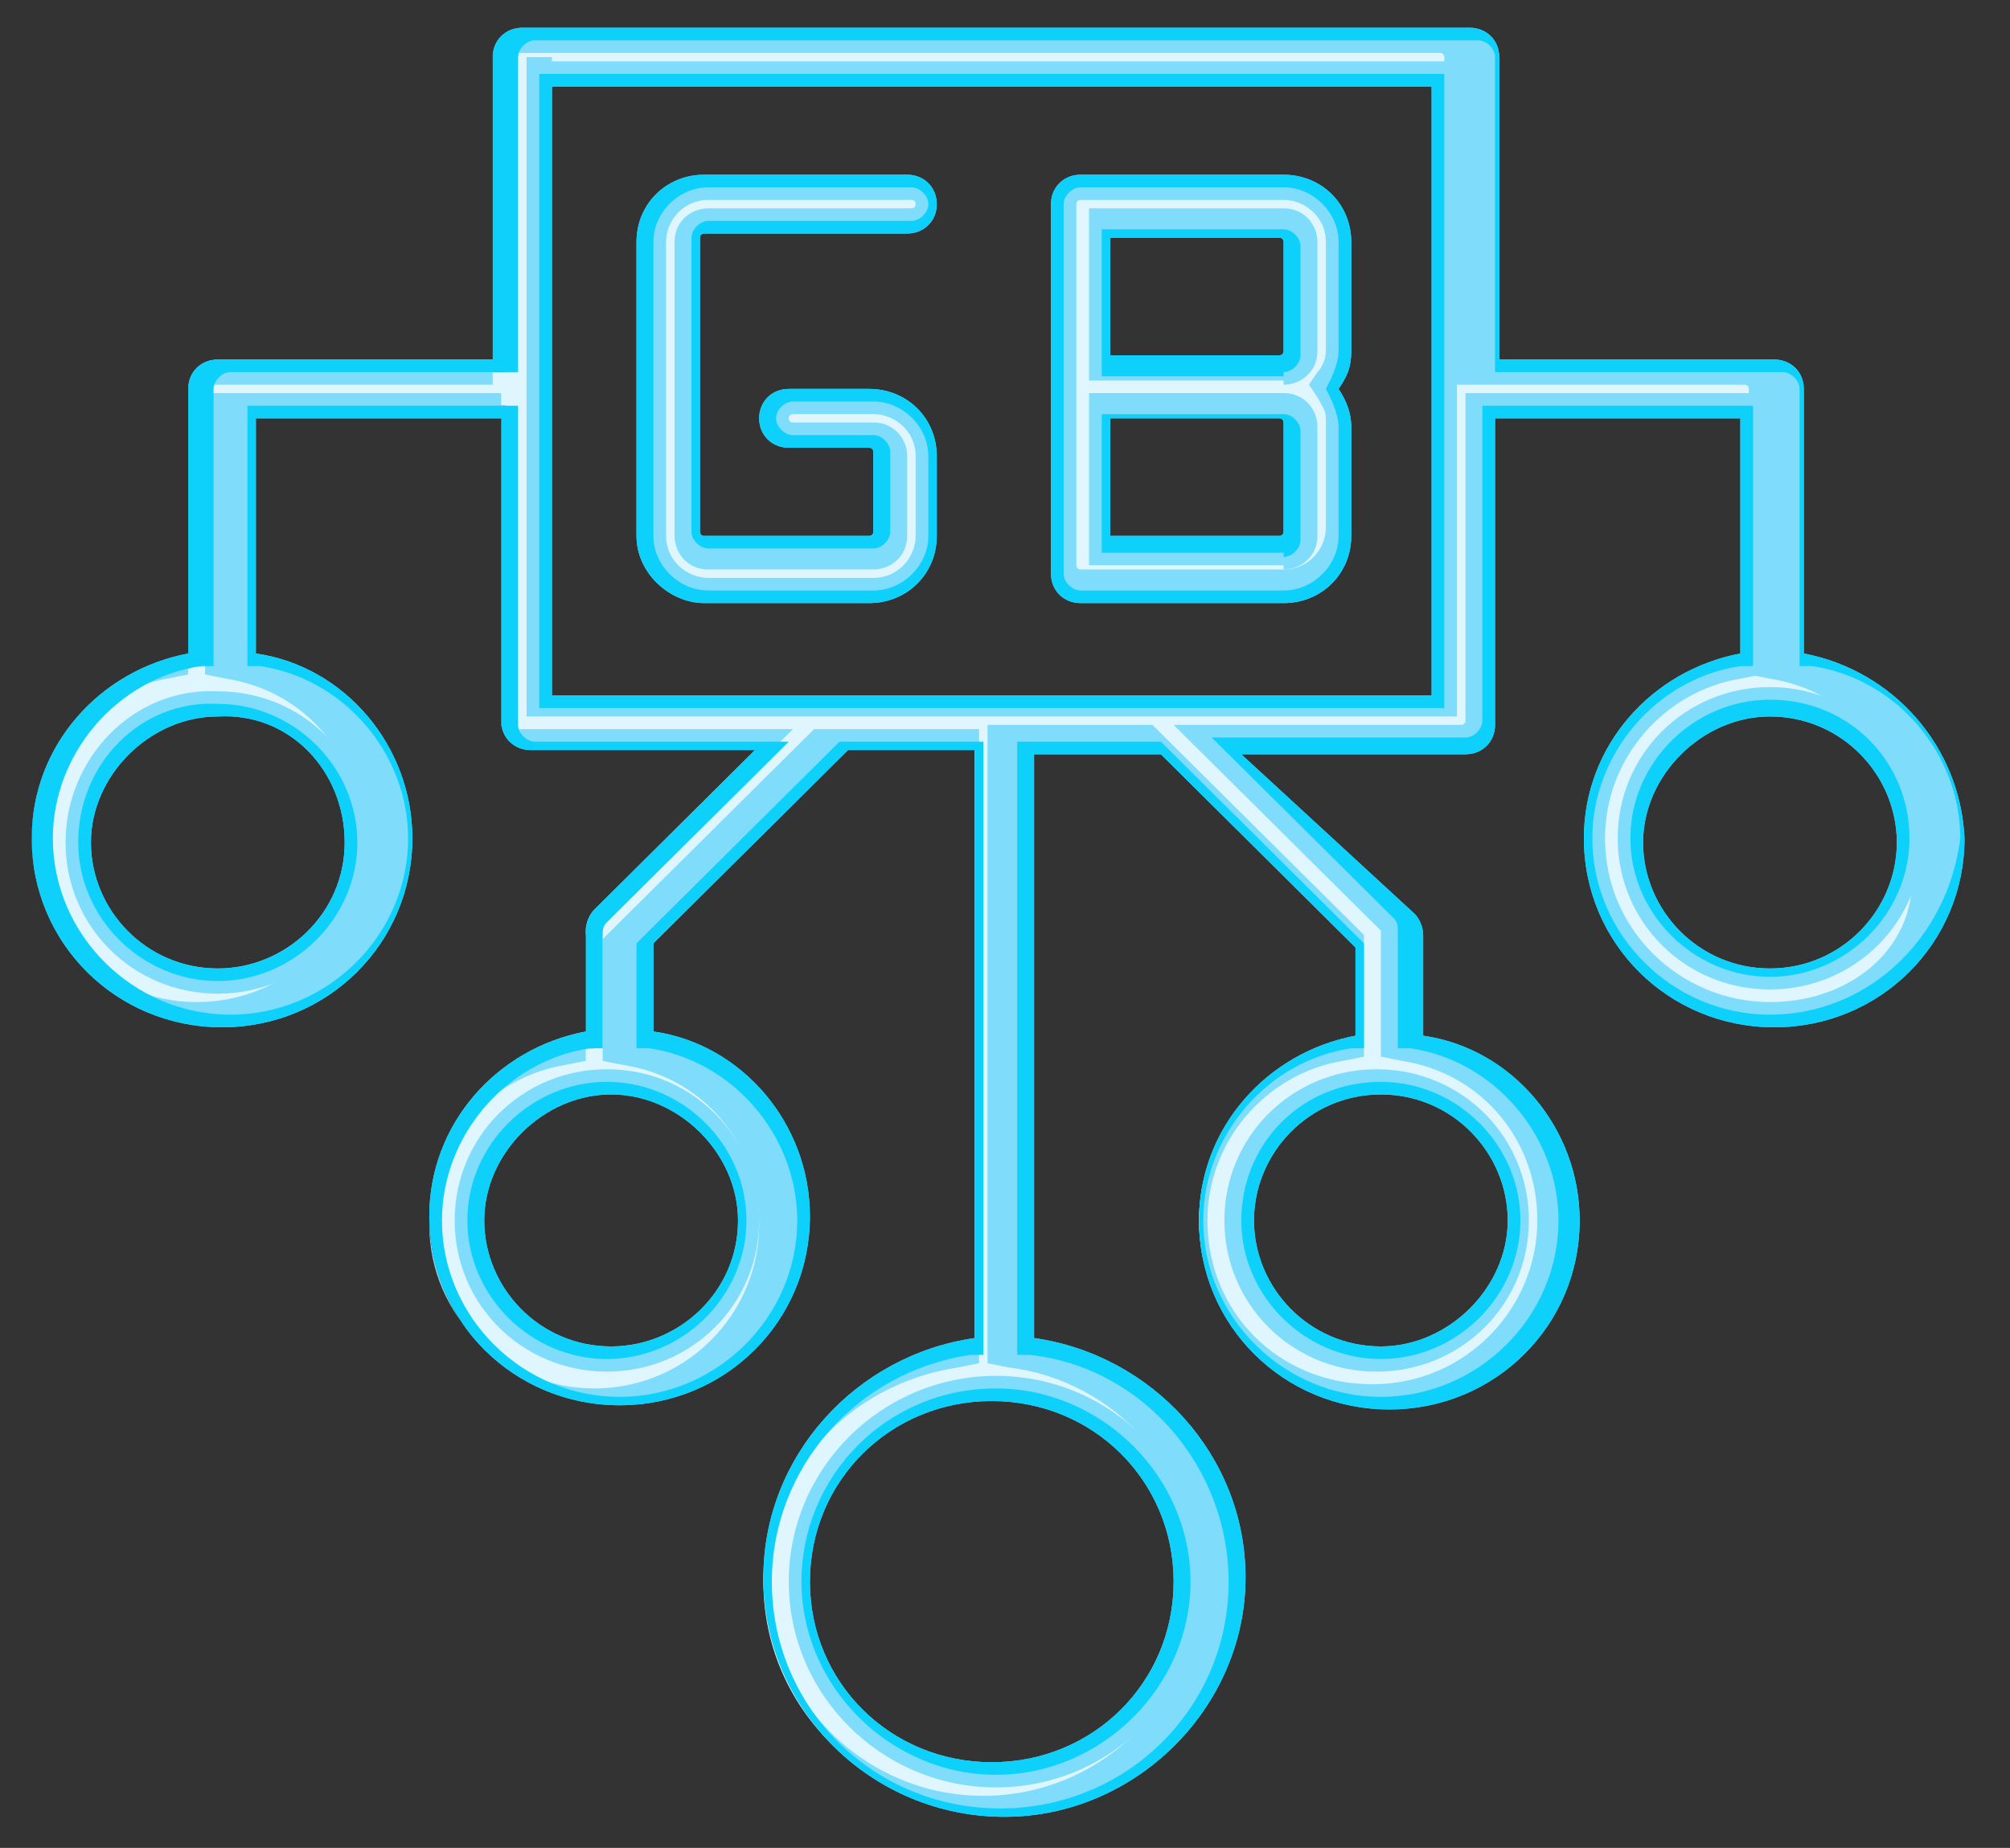 <svg width="87" height="80" viewBox="0 0 87 80" fill="none" xmlns="http://www.w3.org/2000/svg">
<rect x="0" y="0" width="87" height="80" fill="#333333" stroke="none"/>
<path d="M46.772 25.564H55.559C56.84 25.564 57.938 24.473 57.938 23.2V18.473C57.938 18.109 57.755 17.564 57.572 17.2L57.389 16.837L57.572 16.473C57.755 16.109 57.938 15.564 57.938 15.2V10.473C57.938 9.2 56.84 8.109 55.559 8.109H46.772C46.406 8.109 46.04 8.473 46.04 8.837V24.655C46.04 25.2 46.406 25.564 46.772 25.564ZM47.504 9.746H55.376C55.742 9.746 56.108 10.109 56.108 10.473V15.2C56.108 15.564 55.742 15.928 55.376 15.928H47.504V9.746ZM47.504 17.564H55.376C55.742 17.564 56.108 17.928 56.108 18.291V23.018C56.108 23.382 55.742 23.746 55.376 23.746H47.504V17.564Z" fill="#DFF6FF"/>
<path d="M77.891 28.837H77.342V16.837C77.342 16.474 76.976 16.11 76.61 16.11H64.162V2.292C64.162 1.928 63.796 1.564 63.43 1.564H22.608C22.241 1.564 21.875 1.928 21.875 2.292V16.11H9.427C9.061 16.11 8.695 16.474 8.695 16.837V28.837H8.146C4.485 29.383 1.739 32.655 1.739 36.292C1.739 40.474 5.217 43.928 9.427 43.928C13.638 43.928 17.116 40.474 17.116 36.292C17.116 32.655 14.37 29.383 10.709 28.837H10.159V17.564H21.875V31.383C21.875 31.746 22.241 32.11 22.608 32.11H33.774L25.903 39.928C25.72 40.11 25.72 40.292 25.72 40.474V45.383H25.17C21.509 45.928 18.763 49.201 18.763 52.837C18.763 57.019 22.241 60.474 26.452 60.474C30.662 60.474 34.14 57.019 34.14 52.837C34.14 49.201 31.394 45.928 27.733 45.383H27.184V40.837L35.971 32.11H42.195V58.655H41.646C36.886 59.383 33.042 63.564 33.042 68.474C33.042 73.928 37.435 78.292 42.927 78.292C48.419 78.292 52.812 73.928 52.812 68.474C52.812 63.564 49.151 59.383 44.209 58.655H43.659V32.11H50.066L58.853 40.837V45.383H58.304C54.643 45.928 51.897 49.201 51.897 52.837C51.897 57.019 55.375 60.474 59.586 60.474C63.796 60.474 67.274 57.019 67.274 52.837C67.274 49.201 64.528 45.928 60.867 45.383H60.501V40.655C60.501 40.474 60.501 40.292 60.318 40.11L52.446 32.292H63.613C63.979 32.292 64.345 31.928 64.345 31.564V17.746H76.061V29.019H75.512C71.85 29.564 69.105 32.837 69.105 36.474C69.105 40.655 72.583 44.11 76.793 44.11C81.003 44.11 84.481 40.655 84.481 36.474C84.298 32.655 81.552 29.564 77.891 28.837ZM15.468 36.474C15.468 39.746 12.722 42.474 9.427 42.474C6.132 42.474 3.386 39.746 3.386 36.474C3.386 33.201 6.132 30.474 9.427 30.474C12.722 30.292 15.468 33.019 15.468 36.474ZM32.493 52.837C32.493 56.11 29.747 58.837 26.452 58.837C23.157 58.837 20.411 56.11 20.411 52.837C20.411 49.564 23.157 46.837 26.452 46.837C29.747 46.837 32.493 49.564 32.493 52.837ZM65.809 52.837C65.809 56.11 63.064 58.837 59.769 58.837C56.474 58.837 53.728 56.11 53.728 52.837C53.728 49.564 56.474 46.837 59.769 46.837C63.064 46.837 65.809 49.564 65.809 52.837ZM51.348 68.474C51.348 73.019 47.504 76.837 42.927 76.837C38.351 76.837 34.506 73.019 34.506 68.474C34.506 63.928 38.351 60.11 42.927 60.11C47.687 60.11 51.348 63.928 51.348 68.474ZM62.697 30.655H23.34V3.201H62.514V30.655H62.697ZM76.61 42.474C73.315 42.474 70.569 39.746 70.569 36.474C70.569 33.201 73.315 30.474 76.61 30.474C79.905 30.474 82.651 33.201 82.651 36.474C82.651 39.746 80.088 42.474 76.61 42.474Z" fill="#DFF6FF"/>
<path d="M30.479 25.564H37.619C38.9 25.564 39.998 24.473 39.998 23.2V19.746C39.998 18.473 38.9 17.382 37.619 17.382H34.141C33.774 17.382 33.408 17.746 33.408 18.109C33.408 18.473 33.774 18.837 34.141 18.837H37.619C37.985 18.837 38.351 19.2 38.351 19.564V23.018C38.351 23.382 37.985 23.746 37.619 23.746H30.479C30.113 23.746 29.747 23.382 29.747 23.018V10.291C29.747 9.928 30.113 9.564 30.479 9.564H39.266C39.632 9.564 39.998 9.2 39.998 8.837C39.998 8.473 39.632 8.109 39.266 8.109H30.479C29.198 8.109 28.1 9.2 28.1 10.473V23.2C28.283 24.473 29.198 25.564 30.479 25.564Z" fill="#DFF6FF"/>
<path d="M19.679 52.837C19.679 56.473 22.608 59.382 26.269 59.382C29.93 59.382 32.859 56.473 32.859 52.837C32.859 49.2 29.93 46.291 26.269 46.291C22.608 46.291 19.679 49.2 19.679 52.837ZM31.944 52.837C31.944 55.927 29.381 58.291 26.452 58.291C23.34 58.291 20.96 55.746 20.96 52.837C20.96 49.927 23.523 47.382 26.452 47.382C29.381 47.382 31.944 49.927 31.944 52.837Z" fill="#80DCFB"/>
<path d="M2.837 36.473C2.837 40.109 5.766 43.019 9.428 43.019C13.089 43.019 16.018 40.109 16.018 36.473C16.018 32.837 13.089 29.928 9.428 29.928C5.766 29.746 2.837 32.837 2.837 36.473ZM14.919 36.473C14.919 39.564 12.357 41.928 9.428 41.928C6.316 41.928 3.936 39.382 3.936 36.473C3.936 33.564 6.499 31.018 9.428 31.018C12.54 30.837 14.919 33.382 14.919 36.473Z" fill="#80DCFB"/>
<path d="M52.996 52.837C52.996 56.473 55.924 59.382 59.586 59.382C63.247 59.382 66.176 56.473 66.176 52.837C66.176 49.2 63.247 46.291 59.586 46.291C55.924 46.291 52.996 49.2 52.996 52.837ZM59.769 47.382C62.881 47.382 65.26 49.927 65.26 52.837C65.26 55.746 62.697 58.291 59.769 58.291C56.657 58.291 54.277 55.746 54.277 52.837C54.277 49.927 56.657 47.382 59.769 47.382Z" fill="#80DCFB"/>
<path d="M55.558 24.654C56.291 24.654 57.023 24.108 57.023 23.199V18.472C57.023 17.745 56.474 17.018 55.558 17.018H48.236H47.138V18.108V23.381V24.472H48.236H55.558V24.654ZM48.053 18.108H55.375C55.558 18.108 55.558 18.29 55.558 18.29V23.018C55.558 23.199 55.375 23.199 55.375 23.199H48.053V18.108Z" fill="#80DCFB"/>
<path d="M23.889 2.473H22.791V3.564V29.927V31.018H23.889H61.966H63.064V29.927V3.745V2.654H61.966H23.889V2.473ZM62.149 30.109H23.889V3.745H61.966V30.109H62.149Z" fill="#80DCFB"/>
<path d="M76.61 29.746C72.949 29.746 70.02 32.655 70.02 36.291C70.02 39.928 72.949 42.837 76.61 42.837C80.271 42.837 83.2 39.928 83.2 36.291C83.2 32.655 80.271 29.746 76.61 29.746ZM76.61 41.928C73.498 41.928 71.118 39.383 71.118 36.473C71.118 33.564 73.681 31.019 76.61 31.019C79.722 31.019 82.102 33.564 82.102 36.473C82.102 39.383 79.722 41.928 76.61 41.928Z" fill="#80DCFB"/>
<path d="M78.075 28.292V16.837C78.075 16.11 77.525 15.565 76.793 15.565H64.894V2.474C64.894 1.747 64.345 1.201 63.613 1.201H22.608C21.876 1.201 21.326 1.747 21.326 2.474V15.565H9.428C8.695 15.565 8.146 16.11 8.146 16.837V28.292C4.302 29.019 1.373 32.292 1.373 36.292C1.373 40.838 5.034 44.474 9.611 44.474C14.187 44.474 17.848 40.838 17.848 36.292C17.848 32.292 14.919 28.838 11.075 28.292V18.11H21.692V31.201C21.692 31.928 22.242 32.474 22.974 32.474H32.676L25.72 39.383C25.537 39.565 25.354 39.928 25.354 40.292V44.656C21.509 45.383 18.581 48.656 18.581 52.656C18.581 57.201 22.242 60.838 26.818 60.838C31.395 60.838 35.056 57.201 35.056 52.656C35.056 48.656 32.127 45.201 28.283 44.656V40.838L36.703 32.474H42.195V57.928C37.069 58.656 33.042 63.019 33.042 68.292C33.042 74.11 37.802 78.656 43.477 78.656C49.151 78.656 53.911 73.928 53.911 68.292C53.911 63.019 49.884 58.656 44.758 57.928V32.656H50.25L58.67 41.019V44.838C54.826 45.565 51.897 48.838 51.897 52.838C51.897 57.383 55.558 61.019 60.135 61.019C64.711 61.019 68.373 57.383 68.373 52.838C68.373 48.838 65.444 45.383 61.599 44.838V40.474C61.599 40.11 61.416 39.747 61.233 39.565L53.728 32.656H63.43C64.162 32.656 64.711 32.11 64.711 31.383V18.11H75.329V28.292C71.485 29.019 68.556 32.292 68.556 36.292C68.556 40.838 72.217 44.474 76.793 44.474C81.37 44.474 85.031 40.838 85.031 36.292C84.848 32.292 81.919 29.019 78.075 28.292ZM76.61 43.383C72.766 43.383 69.471 40.292 69.471 36.292C69.471 32.838 72.034 29.928 75.329 29.383L76.244 29.201V28.292V18.11V17.019H75.146H64.528H63.43V18.11V31.201C63.43 31.383 63.247 31.383 63.247 31.383H53.545H50.799L52.813 33.383L59.769 40.292V40.474V44.838V45.747L60.684 45.928C64.162 46.474 66.542 49.383 66.542 52.838C66.542 56.656 63.43 59.928 59.403 59.928C55.375 59.928 52.263 56.838 52.263 52.838C52.263 49.383 54.826 46.474 58.121 45.928L59.037 45.747V44.838V41.019V40.474L58.67 40.11L50.25 31.747L49.884 31.383H49.334H43.843H42.744V32.656V58.11V59.019L43.66 59.201C48.236 59.747 51.897 63.747 51.897 68.474C51.897 73.565 47.687 77.747 42.561 77.747C37.436 77.747 33.225 73.565 33.225 68.474C33.225 63.747 36.703 59.928 41.463 59.201L42.378 59.019V58.11V32.656V31.565H41.28H35.788H35.239L34.873 31.928L26.452 40.292L26.086 40.656V41.201V45.019V45.928L27.001 46.11C30.479 46.656 32.859 49.565 32.859 53.019C32.859 56.838 29.747 60.11 25.72 60.11C21.876 60.11 18.581 57.019 18.581 53.019C18.581 49.565 21.143 46.656 24.438 46.11L25.354 45.928V45.019V40.656V40.474L32.31 33.565L34.324 31.565H31.578H21.876C21.692 31.565 21.692 31.383 21.692 31.383V18.11V17.019H20.594H9.977H8.878V18.11V28.292V29.201L9.794 29.383C13.272 29.928 15.652 32.838 15.652 36.292C15.652 40.11 12.54 43.383 8.512 43.383C4.668 43.383 1.373 40.292 1.373 36.292C1.373 32.838 3.936 29.928 7.231 29.383L8.146 29.201V28.292V16.837C8.146 16.656 8.329 16.656 8.329 16.656H20.228H21.326V15.565V2.474C21.326 2.292 21.509 2.292 21.509 2.292H62.332C62.515 2.292 62.515 2.474 62.515 2.474V15.565V16.656H63.613H75.512C75.695 16.656 75.695 16.837 75.695 16.837V28.292V29.201L76.61 29.383C80.088 29.928 82.468 32.838 82.468 36.292C83.749 40.292 80.638 43.383 76.61 43.383Z" fill="#80DCFB"/>
<path d="M55.558 16.656C56.291 16.656 57.023 16.11 57.023 15.201V10.474C57.023 9.747 56.474 9.02 55.558 9.02H48.236H47.138V10.11V15.383V16.474H48.236H55.558V16.656ZM48.053 10.292H55.375C55.558 10.292 55.558 10.474 55.558 10.474V15.201C55.558 15.383 55.375 15.383 55.375 15.383H48.053V10.292Z" fill="#80DCFB"/>
<path d="M34.141 68.474C34.141 73.383 38.168 77.383 43.111 77.383C48.053 77.383 52.08 73.383 52.08 68.474C52.08 63.565 48.053 59.565 43.111 59.565C38.168 59.565 34.141 63.565 34.141 68.474ZM50.799 68.474C50.799 72.837 47.321 76.292 42.928 76.292C38.534 76.292 35.056 72.837 35.056 68.474C35.056 64.11 38.534 60.655 42.928 60.655C47.321 60.655 50.799 64.11 50.799 68.474Z" fill="#80DCFB"/>
<path d="M46.771 26.11H55.558C57.206 26.11 58.487 24.837 58.487 23.201V18.474C58.487 17.928 58.304 17.383 57.938 16.837C58.304 16.292 58.487 15.928 58.487 15.201V10.473C58.487 8.837 57.206 7.564 55.558 7.564H46.771C46.039 7.564 45.49 8.11 45.49 8.837V16.837V24.837C45.49 25.564 46.039 26.11 46.771 26.11ZM46.588 16.837V8.837C46.588 8.655 46.771 8.655 46.771 8.655H55.558C56.473 8.655 57.389 9.383 57.389 10.473V15.201C57.389 15.565 57.206 15.928 57.023 16.11L56.656 16.655L57.023 17.201C57.206 17.564 57.389 17.746 57.389 18.11V22.837C57.389 23.746 56.656 24.655 55.558 24.655H46.771C46.588 24.655 46.588 24.474 46.588 24.474V16.837Z" fill="#80DCFB"/>
<path d="M30.479 26.11H37.618C39.266 26.11 40.547 24.837 40.547 23.201V19.746C40.547 18.11 39.266 16.837 37.618 16.837H34.14C33.408 16.837 32.859 17.383 32.859 18.11C32.859 18.837 33.408 19.383 34.14 19.383H37.618C37.802 19.383 37.802 19.564 37.802 19.564V23.019C37.802 23.201 37.618 23.201 37.618 23.201H30.479C30.296 23.201 30.296 23.019 30.296 23.019V10.292C30.296 10.11 30.479 10.11 30.479 10.11H39.266C39.998 10.11 40.547 9.564 40.547 8.837C40.547 8.11 39.998 7.564 39.266 7.564H30.479C28.832 7.564 27.55 8.837 27.55 10.473V23.201C27.55 24.837 29.015 26.11 30.479 26.11ZM28.832 10.473C28.832 9.564 29.564 8.655 30.662 8.655H39.449C39.632 8.655 39.632 8.837 39.632 8.837C39.632 9.019 39.449 9.019 39.449 9.019H30.662C29.93 9.019 29.198 9.564 29.198 10.473V23.201C29.198 23.928 29.747 24.655 30.662 24.655H37.802C38.534 24.655 39.266 24.11 39.266 23.201V19.746C39.266 19.019 38.717 18.292 37.802 18.292H34.324C34.14 18.292 34.14 18.11 34.14 18.11C34.14 17.928 34.324 17.928 34.324 17.928H37.802C38.717 17.928 39.632 18.655 39.632 19.746V23.201C39.632 24.11 38.9 25.019 37.802 25.019H30.662C29.747 25.019 28.832 24.292 28.832 23.201V10.473Z" fill="#80DCFB"/>
<path d="M46.771 26.11H55.558C57.206 26.11 58.487 24.837 58.487 23.201V18.474C58.487 17.928 58.304 17.383 57.938 16.837C58.304 16.292 58.487 15.928 58.487 15.201V10.473C58.487 8.837 57.206 7.564 55.558 7.564H46.771C46.039 7.564 45.49 8.11 45.49 8.837V16.837V24.837C45.49 25.564 46.039 26.11 46.771 26.11ZM46.039 16.837V8.837C46.039 8.474 46.405 8.11 46.771 8.11H55.558C56.839 8.11 57.938 9.201 57.938 10.473V15.201C57.938 15.565 57.755 16.11 57.572 16.474L57.389 16.837L57.572 17.201C57.755 17.564 57.938 18.11 57.938 18.474V23.201C57.938 24.474 56.839 25.564 55.558 25.564H46.771C46.405 25.564 46.039 25.201 46.039 24.837V16.837Z" fill="#0ED1FB"/>
<path d="M20.228 52.836C20.228 56.109 22.974 58.836 26.269 58.836C29.564 58.836 32.31 56.109 32.31 52.836C32.31 49.563 29.564 46.836 26.269 46.836C22.974 46.836 20.228 49.563 20.228 52.836ZM31.944 52.836C31.944 55.927 29.381 58.291 26.452 58.291C23.34 58.291 20.96 55.745 20.96 52.836C20.96 49.927 23.523 47.381 26.452 47.381C29.381 47.381 31.944 49.927 31.944 52.836Z" fill="#0ED1FB"/>
<path d="M3.386 36.473C3.386 39.746 6.132 42.473 9.427 42.473C12.722 42.473 15.468 39.746 15.468 36.473C15.468 33.201 12.722 30.473 9.427 30.473C6.132 30.292 3.386 33.019 3.386 36.473ZM14.919 36.473C14.919 39.564 12.356 41.928 9.427 41.928C6.315 41.928 3.935 39.383 3.935 36.473C3.935 33.564 6.498 31.019 9.427 31.019C12.539 30.837 14.919 33.383 14.919 36.473Z" fill="#0ED1FB"/>
<path d="M78.075 28.292V16.837C78.075 16.11 77.525 15.565 76.793 15.565H64.894V2.474C64.894 1.747 64.345 1.201 63.613 1.201H22.608C21.876 1.201 21.326 1.747 21.326 2.474V15.565H9.428C8.695 15.565 8.146 16.11 8.146 16.837V28.292C4.302 29.019 1.373 32.292 1.373 36.292C1.373 40.838 5.034 44.474 9.611 44.474C14.187 44.474 17.848 40.838 17.848 36.292C17.848 32.292 14.919 28.838 11.075 28.292V18.11H21.692V31.201C21.692 31.928 22.242 32.474 22.974 32.474H32.676L25.72 39.383C25.537 39.565 25.354 39.928 25.354 40.292V44.656C21.509 45.383 18.581 48.656 18.581 52.656C18.581 57.201 22.242 60.838 26.818 60.838C31.395 60.838 35.056 57.201 35.056 52.656C35.056 48.656 32.127 45.201 28.283 44.656V40.838L36.703 32.474H42.195V57.928C37.069 58.656 33.042 63.019 33.042 68.292C33.042 74.11 37.802 78.656 43.477 78.656C49.151 78.656 53.911 73.928 53.911 68.292C53.911 63.019 49.884 58.656 44.758 57.928V32.656H50.25L58.67 41.019V44.838C54.826 45.565 51.897 48.838 51.897 52.838C51.897 57.383 55.558 61.019 60.135 61.019C64.711 61.019 68.373 57.383 68.373 52.838C68.373 48.838 65.444 45.383 61.599 44.838V40.474C61.599 40.11 61.416 39.747 61.233 39.565L53.728 32.656H63.43C64.162 32.656 64.711 32.11 64.711 31.383V18.11H75.329V28.292C71.485 29.019 68.556 32.292 68.556 36.292C68.556 40.838 72.217 44.474 76.793 44.474C81.37 44.474 85.031 40.838 85.031 36.292C84.848 32.292 81.919 29.019 78.075 28.292ZM76.61 43.928C72.4 43.928 68.922 40.474 68.922 36.292C68.922 32.656 71.668 29.383 75.329 28.838H75.878V28.292V18.11V17.565H75.329H64.711H64.162V18.11V31.201C64.162 31.565 63.796 31.928 63.43 31.928H53.728H52.446L53.362 32.838L60.318 39.747C60.501 39.928 60.501 40.11 60.501 40.292V44.656V45.383H61.05C64.711 45.928 67.457 49.201 67.457 52.838C67.457 57.019 63.979 60.474 59.769 60.474C55.558 60.474 52.08 57.019 52.08 52.838C52.08 49.201 54.826 45.928 58.487 45.383H59.037V44.838V41.019V40.838L58.853 40.656L50.433 32.292L50.25 32.11H50.067H44.575H44.026V32.656V58.11V58.656H44.575C49.517 59.201 53.179 63.565 53.179 68.474C53.179 73.928 48.785 78.292 43.294 78.292C37.802 78.292 33.408 73.928 33.408 68.474C33.408 63.565 37.069 59.383 42.012 58.656H42.561V58.11V32.656V32.11H42.012H36.52H36.337L36.154 32.292L27.733 40.656L27.55 40.838V41.019V44.838V45.383H28.1C31.761 45.928 34.507 49.201 34.507 52.838C34.507 57.019 31.029 60.474 26.818 60.474C22.608 60.474 19.13 57.019 19.13 52.838C19.13 49.201 21.876 45.928 25.537 45.383H26.086V44.838V40.474C26.086 40.292 26.086 40.11 26.269 39.928L33.225 33.019L34.141 32.11H32.859H23.157C22.791 32.11 22.425 31.747 22.425 31.383V18.11V17.565H21.876H11.258H10.709V18.11V28.292V28.838H11.258C14.919 29.383 17.665 32.656 17.665 36.292C17.665 40.474 14.187 43.928 9.977 43.928C5.766 43.928 2.288 40.474 2.288 36.292C2.288 32.656 5.034 29.383 8.695 28.838H9.245V28.292V16.837C9.245 16.474 9.611 16.11 9.977 16.11H21.876H22.425V15.565V2.474C22.425 2.11 22.791 1.747 23.157 1.747H63.979C64.345 1.747 64.711 2.11 64.711 2.474V15.565V16.11H65.261H77.159C77.525 16.11 77.892 16.474 77.892 16.837V28.292V28.838H78.441C82.102 29.383 84.848 32.656 84.848 36.292C84.299 40.656 80.821 43.928 76.61 43.928Z" fill="#0ED1FB"/>
<path d="M30.479 26.11H37.618C39.266 26.11 40.547 24.837 40.547 23.201V19.746C40.547 18.11 39.266 16.837 37.618 16.837H34.14C33.408 16.837 32.859 17.383 32.859 18.11C32.859 18.837 33.408 19.383 34.14 19.383H37.618C37.802 19.383 37.802 19.564 37.802 19.564V23.019C37.802 23.201 37.618 23.201 37.618 23.201H30.479C30.296 23.201 30.296 23.019 30.296 23.019V10.292C30.296 10.11 30.479 10.11 30.479 10.11H39.266C39.998 10.11 40.547 9.564 40.547 8.837C40.547 8.11 39.998 7.564 39.266 7.564H30.479C28.832 7.564 27.55 8.837 27.55 10.473V23.201C27.55 24.837 29.015 26.11 30.479 26.11ZM28.282 10.473C28.282 9.201 29.381 8.11 30.662 8.11H39.449C39.815 8.11 40.181 8.474 40.181 8.837C40.181 9.201 39.815 9.564 39.449 9.564H30.662C30.296 9.564 29.93 9.928 29.93 10.292V23.019C29.93 23.383 30.296 23.746 30.662 23.746H37.802C38.168 23.746 38.534 23.383 38.534 23.019V19.564C38.534 19.201 38.168 18.837 37.802 18.837H34.324C33.957 18.837 33.591 18.474 33.591 18.11C33.591 17.746 33.957 17.383 34.324 17.383H37.802C39.083 17.383 40.181 18.474 40.181 19.746V23.201C40.181 24.474 39.083 25.564 37.802 25.564H30.662C29.381 25.564 28.282 24.474 28.282 23.201V10.473Z" fill="#0ED1FB"/>
<path d="M55.558 24.11C55.924 24.11 56.29 23.746 56.29 23.382V18.655C56.29 18.291 55.924 17.928 55.558 17.928H48.236H47.687V18.11V23.382V23.928H48.236H55.558V24.11ZM48.053 18.11H55.375C55.558 18.11 55.558 18.291 55.558 18.291V23.019C55.558 23.2 55.375 23.2 55.375 23.2H48.053V18.11Z" fill="#0ED1FB"/>
<path d="M76.61 30.291C73.315 30.291 70.569 33.018 70.569 36.291C70.569 39.564 73.315 42.291 76.61 42.291C79.905 42.291 82.651 39.564 82.651 36.291C82.651 33.018 80.088 30.291 76.61 30.291ZM76.61 41.927C73.498 41.927 71.118 39.382 71.118 36.473C71.118 33.564 73.681 31.018 76.61 31.018C79.722 31.018 82.102 33.564 82.102 36.473C82.102 39.382 79.722 41.927 76.61 41.927Z" fill="#0ED1FB"/>
<path d="M55.558 16.11C55.924 16.11 56.29 15.746 56.29 15.382V10.655C56.29 10.291 55.924 9.928 55.558 9.928H48.236H47.687V10.473V15.746V16.291H48.236H55.558V16.11ZM48.053 10.291H55.375C55.558 10.291 55.558 10.473 55.558 10.473V15.2C55.558 15.382 55.375 15.382 55.375 15.382H48.053V10.291Z" fill="#0ED1FB"/>
<path d="M23.889 3.201H23.34V3.747V30.11V30.656H23.889H61.965H62.514V30.11V3.747V3.201H61.965H23.889ZM62.148 30.11H23.889V3.747H61.965V30.11H62.148Z" fill="#0ED1FB"/>
<path d="M34.69 68.473C34.69 73.019 38.534 76.837 43.11 76.837C47.687 76.837 51.531 73.019 51.531 68.473C51.531 63.928 47.687 60.109 43.11 60.109C38.351 60.109 34.69 63.928 34.69 68.473ZM50.799 68.473C50.799 72.837 47.321 76.291 42.927 76.291C38.534 76.291 35.056 72.837 35.056 68.473C35.056 64.109 38.534 60.655 42.927 60.655C47.321 60.655 50.799 64.109 50.799 68.473Z" fill="#0ED1FB"/>
<path d="M53.727 52.836C53.727 56.109 56.473 58.836 59.769 58.836C63.063 58.836 65.809 56.109 65.809 52.836C65.809 49.563 63.063 46.836 59.769 46.836C56.29 46.836 53.727 49.563 53.727 52.836ZM59.769 47.381C62.88 47.381 65.26 49.927 65.26 52.836C65.26 55.745 62.697 58.291 59.769 58.291C56.657 58.291 54.277 55.745 54.277 52.836C54.277 49.927 56.657 47.381 59.769 47.381Z" fill="#0ED1FB"/>
</svg>
